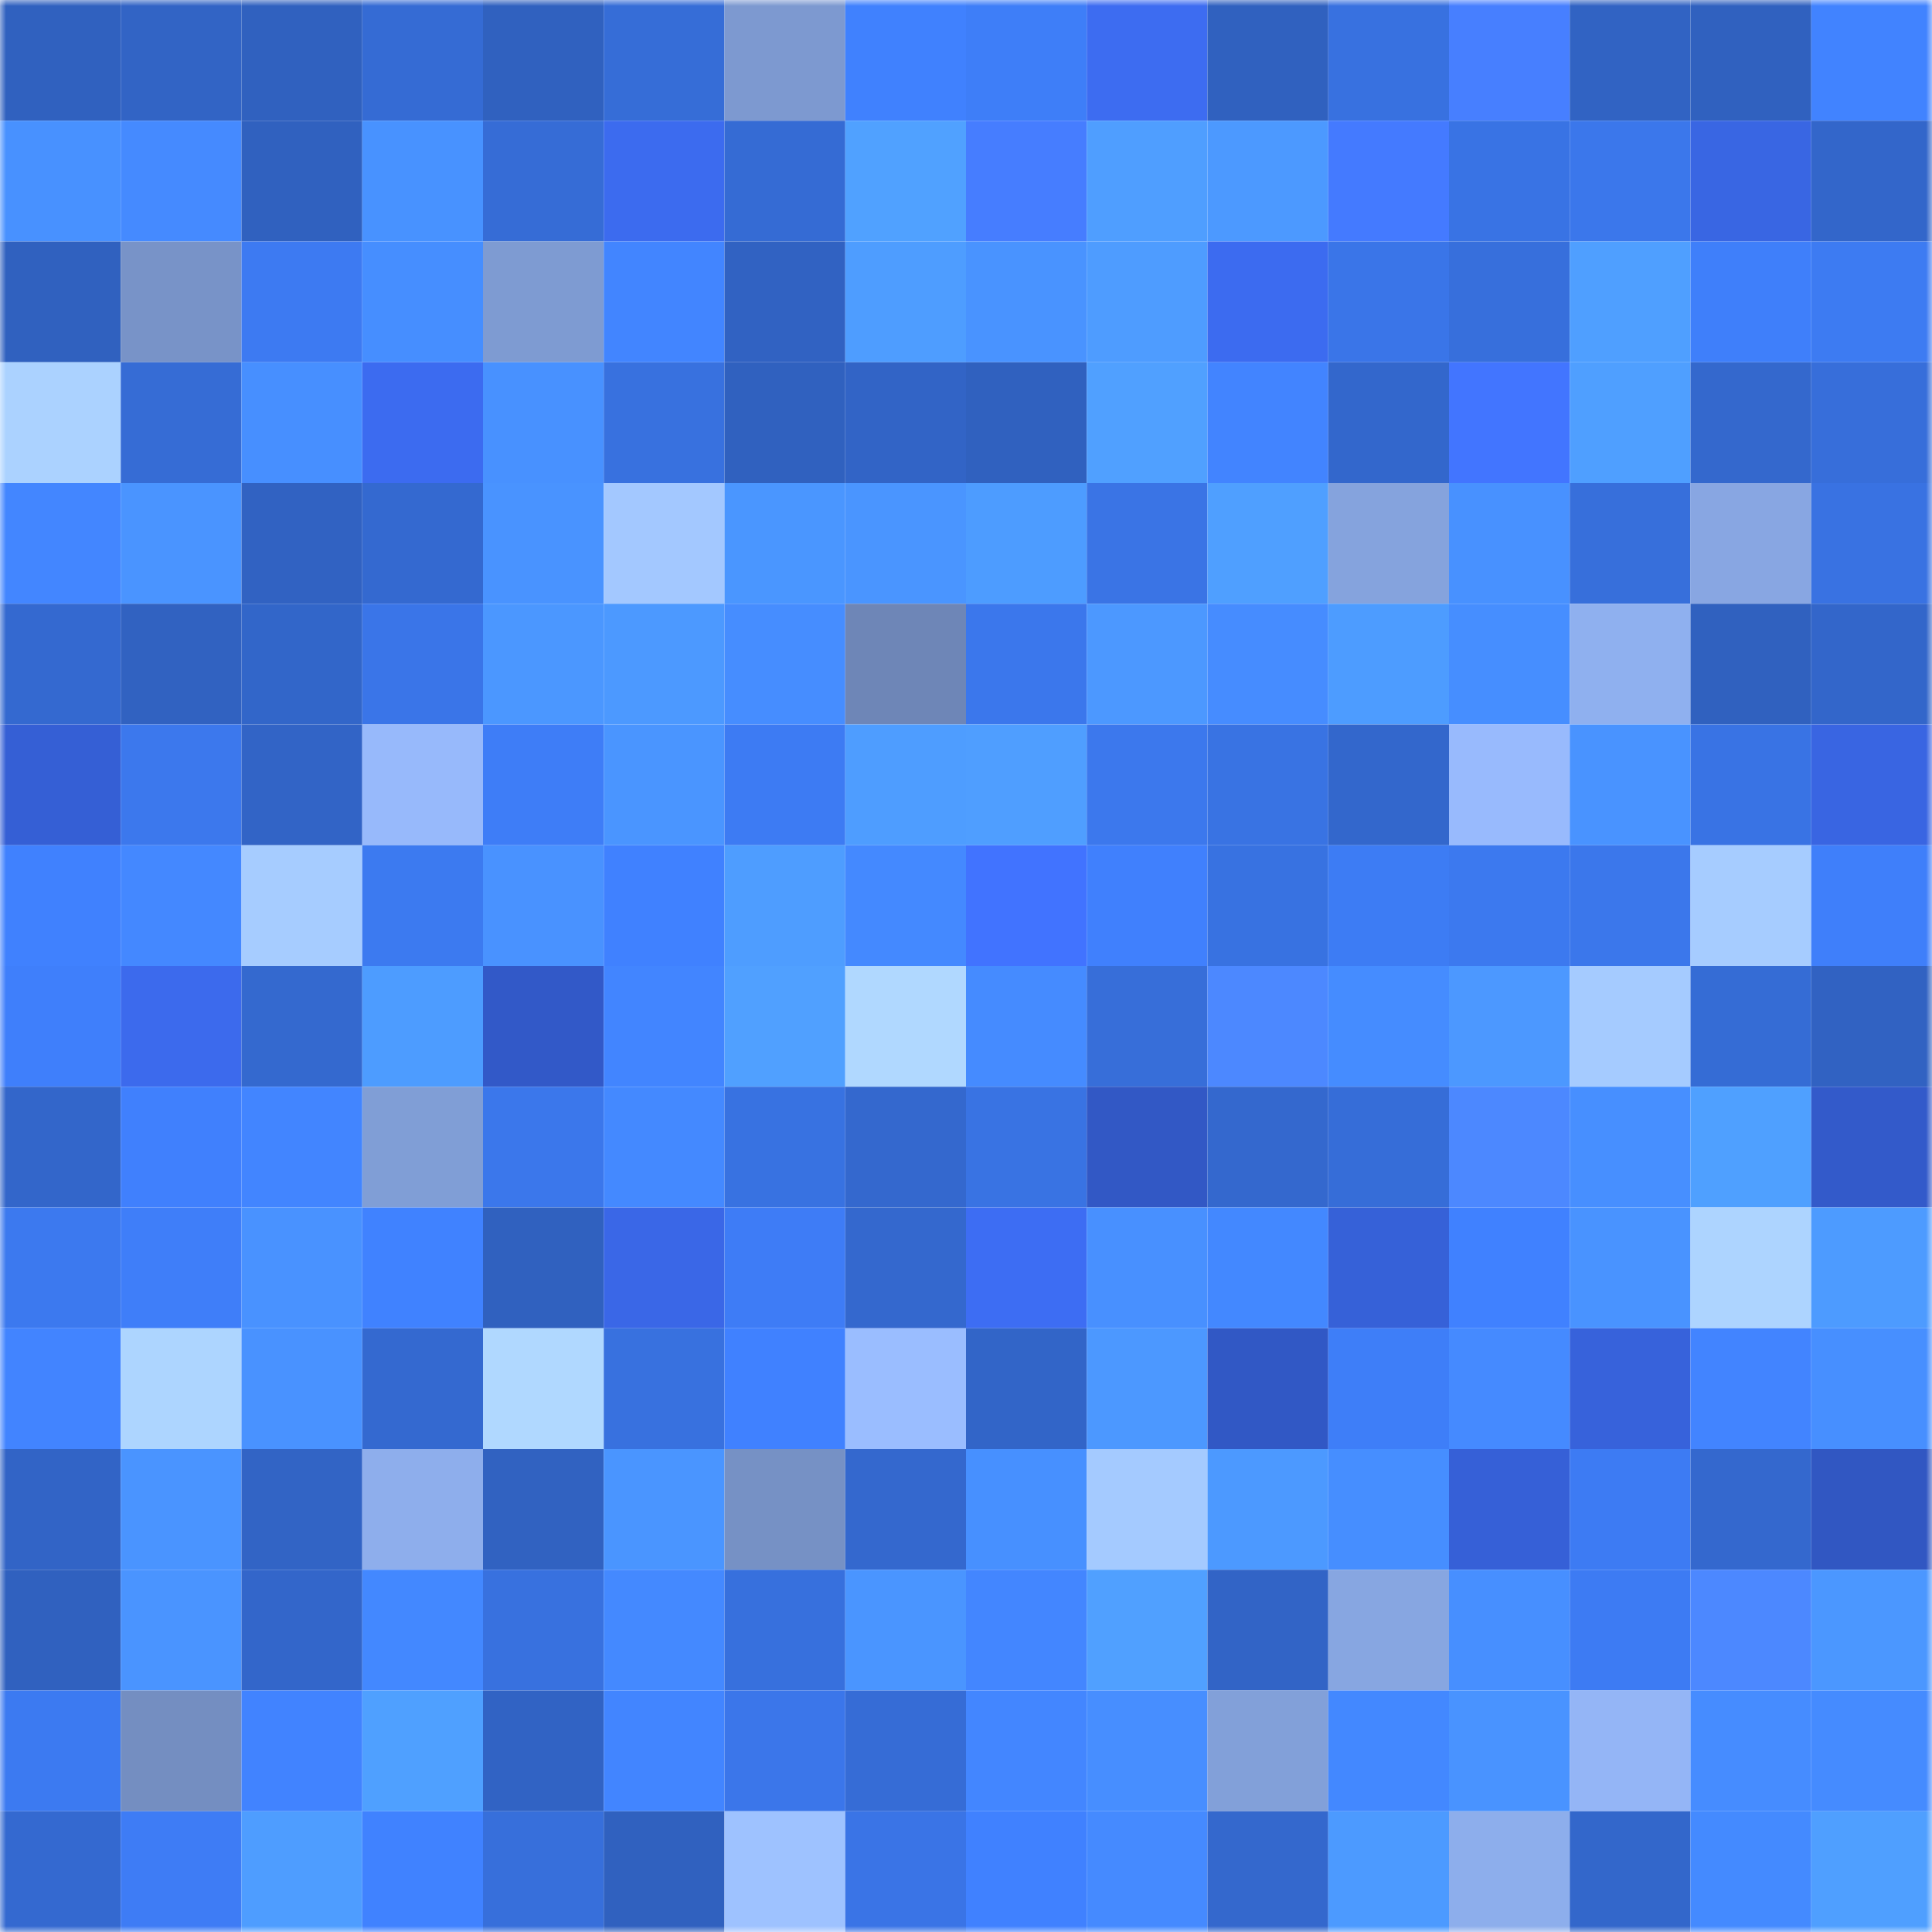 <svg viewBox="0 0 160 160" fill="none" role="img" xmlns="http://www.w3.org/2000/svg" width="240" height="240" name="basenames%2Cbasemushi1.base.eth"><mask id="917529855" mask-type="alpha" maskUnits="userSpaceOnUse" x="0" y="0" width="160" height="160"><rect width="160" height="160" fill="#FFFFFF"></rect></mask><g mask="url(#917529855)"><rect x="0" y="0" width="10" height="10" fill="#3061bf"></rect><rect x="10" y="0" width="10" height="10" fill="#3264c5"></rect><rect x="20" y="0" width="10" height="10" fill="#3061bf"></rect><rect x="30" y="0" width="10" height="10" fill="#356bd4"></rect><rect x="40" y="0" width="10" height="10" fill="#3061bf"></rect><rect x="50" y="0" width="10" height="10" fill="#366dd7"></rect><rect x="60" y="0" width="10" height="10" fill="#7d99d0"></rect><rect x="70" y="0" width="10" height="10" fill="#4081fe"></rect><rect x="80" y="0" width="10" height="10" fill="#3e7ef8"></rect><rect x="90" y="0" width="10" height="10" fill="#3d6cf1"></rect><rect x="100" y="0" width="10" height="10" fill="#3061bf"></rect><rect x="110" y="0" width="10" height="10" fill="#3871e0"></rect><rect x="120" y="0" width="10" height="10" fill="#477fff"></rect><rect x="130" y="0" width="10" height="10" fill="#3163c3"></rect><rect x="140" y="0" width="10" height="10" fill="#3061bf"></rect><rect x="150" y="0" width="10" height="10" fill="#4183ff"></rect><rect x="0" y="10" width="10" height="10" fill="#4891ff"></rect><rect x="10" y="10" width="10" height="10" fill="#458aff"></rect><rect x="20" y="10" width="10" height="10" fill="#3061bf"></rect><rect x="30" y="10" width="10" height="10" fill="#4892ff"></rect><rect x="40" y="10" width="10" height="10" fill="#366cd6"></rect><rect x="50" y="10" width="10" height="10" fill="#3c6bef"></rect><rect x="60" y="10" width="10" height="10" fill="#356bd4"></rect><rect x="70" y="10" width="10" height="10" fill="#50a1ff"></rect><rect x="80" y="10" width="10" height="10" fill="#467dff"></rect><rect x="90" y="10" width="10" height="10" fill="#4f9eff"></rect><rect x="100" y="10" width="10" height="10" fill="#4c99ff"></rect><rect x="110" y="10" width="10" height="10" fill="#447aff"></rect><rect x="120" y="10" width="10" height="10" fill="#3973e4"></rect><rect x="130" y="10" width="10" height="10" fill="#3b77eb"></rect><rect x="140" y="10" width="10" height="10" fill="#3966e3"></rect><rect x="150" y="10" width="10" height="10" fill="#3366ca"></rect><rect x="0" y="20" width="10" height="10" fill="#3061bf"></rect><rect x="10" y="20" width="10" height="10" fill="#7893c8"></rect><rect x="20" y="20" width="10" height="10" fill="#3d7af2"></rect><rect x="30" y="20" width="10" height="10" fill="#468eff"></rect><rect x="40" y="20" width="10" height="10" fill="#7e9bd2"></rect><rect x="50" y="20" width="10" height="10" fill="#4285ff"></rect><rect x="60" y="20" width="10" height="10" fill="#3162c2"></rect><rect x="70" y="20" width="10" height="10" fill="#4e9dff"></rect><rect x="80" y="20" width="10" height="10" fill="#4993ff"></rect><rect x="90" y="20" width="10" height="10" fill="#4e9cff"></rect><rect x="100" y="20" width="10" height="10" fill="#3c6bf0"></rect><rect x="110" y="20" width="10" height="10" fill="#3a75e8"></rect><rect x="120" y="20" width="10" height="10" fill="#376fdc"></rect><rect x="130" y="20" width="10" height="10" fill="#4f9fff"></rect><rect x="140" y="20" width="10" height="10" fill="#3f7ffa"></rect><rect x="150" y="20" width="10" height="10" fill="#3d7bf2"></rect><rect x="0" y="30" width="10" height="10" fill="#abd2ff"></rect><rect x="10" y="30" width="10" height="10" fill="#366cd5"></rect><rect x="20" y="30" width="10" height="10" fill="#478fff"></rect><rect x="30" y="30" width="10" height="10" fill="#3c6bf0"></rect><rect x="40" y="30" width="10" height="10" fill="#4891ff"></rect><rect x="50" y="30" width="10" height="10" fill="#3871df"></rect><rect x="60" y="30" width="10" height="10" fill="#3061bf"></rect><rect x="70" y="30" width="10" height="10" fill="#3264c6"></rect><rect x="80" y="30" width="10" height="10" fill="#3061bf"></rect><rect x="90" y="30" width="10" height="10" fill="#50a0ff"></rect><rect x="100" y="30" width="10" height="10" fill="#4284ff"></rect><rect x="110" y="30" width="10" height="10" fill="#3367cc"></rect><rect x="120" y="30" width="10" height="10" fill="#4275ff"></rect><rect x="130" y="30" width="10" height="10" fill="#4f9fff"></rect><rect x="140" y="30" width="10" height="10" fill="#3468cd"></rect><rect x="150" y="30" width="10" height="10" fill="#376eda"></rect><rect x="0" y="40" width="10" height="10" fill="#4386ff"></rect><rect x="10" y="40" width="10" height="10" fill="#4a94ff"></rect><rect x="20" y="40" width="10" height="10" fill="#3162c2"></rect><rect x="30" y="40" width="10" height="10" fill="#3469d0"></rect><rect x="40" y="40" width="10" height="10" fill="#4993ff"></rect><rect x="50" y="40" width="10" height="10" fill="#a3c8ff"></rect><rect x="60" y="40" width="10" height="10" fill="#4a96ff"></rect><rect x="70" y="40" width="10" height="10" fill="#4a95ff"></rect><rect x="80" y="40" width="10" height="10" fill="#4d9cff"></rect><rect x="90" y="40" width="10" height="10" fill="#3a74e5"></rect><rect x="100" y="40" width="10" height="10" fill="#4f9fff"></rect><rect x="110" y="40" width="10" height="10" fill="#85a3dd"></rect><rect x="120" y="40" width="10" height="10" fill="#4891ff"></rect><rect x="130" y="40" width="10" height="10" fill="#376fdb"></rect><rect x="140" y="40" width="10" height="10" fill="#88a6e2"></rect><rect x="150" y="40" width="10" height="10" fill="#3972e2"></rect><rect x="0" y="50" width="10" height="10" fill="#3469d0"></rect><rect x="10" y="50" width="10" height="10" fill="#3162c1"></rect><rect x="20" y="50" width="10" height="10" fill="#3266c9"></rect><rect x="30" y="50" width="10" height="10" fill="#3a75e8"></rect><rect x="40" y="50" width="10" height="10" fill="#4b97ff"></rect><rect x="50" y="50" width="10" height="10" fill="#4c99ff"></rect><rect x="60" y="50" width="10" height="10" fill="#468dff"></rect><rect x="70" y="50" width="10" height="10" fill="#6e86b7"></rect><rect x="80" y="50" width="10" height="10" fill="#3b77ec"></rect><rect x="90" y="50" width="10" height="10" fill="#4c98ff"></rect><rect x="100" y="50" width="10" height="10" fill="#468cff"></rect><rect x="110" y="50" width="10" height="10" fill="#4d9cff"></rect><rect x="120" y="50" width="10" height="10" fill="#468eff"></rect><rect x="130" y="50" width="10" height="10" fill="#8fb0ef"></rect><rect x="140" y="50" width="10" height="10" fill="#3061bf"></rect><rect x="150" y="50" width="10" height="10" fill="#3366ca"></rect><rect x="0" y="60" width="10" height="10" fill="#355fd5"></rect><rect x="10" y="60" width="10" height="10" fill="#3c78ed"></rect><rect x="20" y="60" width="10" height="10" fill="#3264c6"></rect><rect x="30" y="60" width="10" height="10" fill="#97b9fb"></rect><rect x="40" y="60" width="10" height="10" fill="#3e7df7"></rect><rect x="50" y="60" width="10" height="10" fill="#4a95ff"></rect><rect x="60" y="60" width="10" height="10" fill="#3d7bf3"></rect><rect x="70" y="60" width="10" height="10" fill="#4e9dff"></rect><rect x="80" y="60" width="10" height="10" fill="#4f9eff"></rect><rect x="90" y="60" width="10" height="10" fill="#3c78ed"></rect><rect x="100" y="60" width="10" height="10" fill="#3973e3"></rect><rect x="110" y="60" width="10" height="10" fill="#3367cc"></rect><rect x="120" y="60" width="10" height="10" fill="#98bafd"></rect><rect x="130" y="60" width="10" height="10" fill="#4993ff"></rect><rect x="140" y="60" width="10" height="10" fill="#3973e4"></rect><rect x="150" y="60" width="10" height="10" fill="#3965e2"></rect><rect x="0" y="70" width="10" height="10" fill="#4081fe"></rect><rect x="10" y="70" width="10" height="10" fill="#4488ff"></rect><rect x="20" y="70" width="10" height="10" fill="#a6ccff"></rect><rect x="30" y="70" width="10" height="10" fill="#3c7af0"></rect><rect x="40" y="70" width="10" height="10" fill="#4992ff"></rect><rect x="50" y="70" width="10" height="10" fill="#4081ff"></rect><rect x="60" y="70" width="10" height="10" fill="#4e9dff"></rect><rect x="70" y="70" width="10" height="10" fill="#4489ff"></rect><rect x="80" y="70" width="10" height="10" fill="#4173ff"></rect><rect x="90" y="70" width="10" height="10" fill="#4080fd"></rect><rect x="100" y="70" width="10" height="10" fill="#3872e1"></rect><rect x="110" y="70" width="10" height="10" fill="#3d7cf4"></rect><rect x="120" y="70" width="10" height="10" fill="#3c79ef"></rect><rect x="130" y="70" width="10" height="10" fill="#3b77eb"></rect><rect x="140" y="70" width="10" height="10" fill="#a6ccff"></rect><rect x="150" y="70" width="10" height="10" fill="#3f7ffa"></rect><rect x="0" y="80" width="10" height="10" fill="#3f7ffb"></rect><rect x="10" y="80" width="10" height="10" fill="#3c6aed"></rect><rect x="20" y="80" width="10" height="10" fill="#3469cf"></rect><rect x="30" y="80" width="10" height="10" fill="#4d9cff"></rect><rect x="40" y="80" width="10" height="10" fill="#3259c8"></rect><rect x="50" y="80" width="10" height="10" fill="#4285ff"></rect><rect x="60" y="80" width="10" height="10" fill="#50a0ff"></rect><rect x="70" y="80" width="10" height="10" fill="#b0d8ff"></rect><rect x="80" y="80" width="10" height="10" fill="#458bff"></rect><rect x="90" y="80" width="10" height="10" fill="#376ed9"></rect><rect x="100" y="80" width="10" height="10" fill="#4c88ff"></rect><rect x="110" y="80" width="10" height="10" fill="#458cff"></rect><rect x="120" y="80" width="10" height="10" fill="#4c98ff"></rect><rect x="130" y="80" width="10" height="10" fill="#a5cbff"></rect><rect x="140" y="80" width="10" height="10" fill="#356cd5"></rect><rect x="150" y="80" width="10" height="10" fill="#3162c2"></rect><rect x="0" y="90" width="10" height="10" fill="#3366ca"></rect><rect x="10" y="90" width="10" height="10" fill="#4080fd"></rect><rect x="20" y="90" width="10" height="10" fill="#4285ff"></rect><rect x="30" y="90" width="10" height="10" fill="#809ed6"></rect><rect x="40" y="90" width="10" height="10" fill="#3b77eb"></rect><rect x="50" y="90" width="10" height="10" fill="#4489ff"></rect><rect x="60" y="90" width="10" height="10" fill="#3872e1"></rect><rect x="70" y="90" width="10" height="10" fill="#3468ce"></rect><rect x="80" y="90" width="10" height="10" fill="#3973e3"></rect><rect x="90" y="90" width="10" height="10" fill="#3258c5"></rect><rect x="100" y="90" width="10" height="10" fill="#3468ce"></rect><rect x="110" y="90" width="10" height="10" fill="#366dd8"></rect><rect x="120" y="90" width="10" height="10" fill="#4c88ff"></rect><rect x="130" y="90" width="10" height="10" fill="#478fff"></rect><rect x="140" y="90" width="10" height="10" fill="#4fa0ff"></rect><rect x="150" y="90" width="10" height="10" fill="#335aca"></rect><rect x="0" y="100" width="10" height="10" fill="#3c79ef"></rect><rect x="10" y="100" width="10" height="10" fill="#3f7ef9"></rect><rect x="20" y="100" width="10" height="10" fill="#4992ff"></rect><rect x="30" y="100" width="10" height="10" fill="#4082ff"></rect><rect x="40" y="100" width="10" height="10" fill="#3061bf"></rect><rect x="50" y="100" width="10" height="10" fill="#3a67e7"></rect><rect x="60" y="100" width="10" height="10" fill="#3e7cf6"></rect><rect x="70" y="100" width="10" height="10" fill="#3468ce"></rect><rect x="80" y="100" width="10" height="10" fill="#3d6df3"></rect><rect x="90" y="100" width="10" height="10" fill="#4890ff"></rect><rect x="100" y="100" width="10" height="10" fill="#4388ff"></rect><rect x="110" y="100" width="10" height="10" fill="#3661d8"></rect><rect x="120" y="100" width="10" height="10" fill="#4081ff"></rect><rect x="130" y="100" width="10" height="10" fill="#4993ff"></rect><rect x="140" y="100" width="10" height="10" fill="#add4ff"></rect><rect x="150" y="100" width="10" height="10" fill="#4d9bff"></rect><rect x="0" y="110" width="10" height="10" fill="#4284ff"></rect><rect x="10" y="110" width="10" height="10" fill="#add5ff"></rect><rect x="20" y="110" width="10" height="10" fill="#4992ff"></rect><rect x="30" y="110" width="10" height="10" fill="#3469d0"></rect><rect x="40" y="110" width="10" height="10" fill="#b0d8ff"></rect><rect x="50" y="110" width="10" height="10" fill="#3871df"></rect><rect x="60" y="110" width="10" height="10" fill="#4081ff"></rect><rect x="70" y="110" width="10" height="10" fill="#9abdff"></rect><rect x="80" y="110" width="10" height="10" fill="#3265c8"></rect><rect x="90" y="110" width="10" height="10" fill="#4c98ff"></rect><rect x="100" y="110" width="10" height="10" fill="#3158c5"></rect><rect x="110" y="110" width="10" height="10" fill="#3e7ef8"></rect><rect x="120" y="110" width="10" height="10" fill="#458aff"></rect><rect x="130" y="110" width="10" height="10" fill="#3762db"></rect><rect x="140" y="110" width="10" height="10" fill="#4284ff"></rect><rect x="150" y="110" width="10" height="10" fill="#478fff"></rect><rect x="0" y="120" width="10" height="10" fill="#3264c6"></rect><rect x="10" y="120" width="10" height="10" fill="#4a94ff"></rect><rect x="20" y="120" width="10" height="10" fill="#3264c5"></rect><rect x="30" y="120" width="10" height="10" fill="#8eaeec"></rect><rect x="40" y="120" width="10" height="10" fill="#3162c1"></rect><rect x="50" y="120" width="10" height="10" fill="#4a95ff"></rect><rect x="60" y="120" width="10" height="10" fill="#7691c5"></rect><rect x="70" y="120" width="10" height="10" fill="#3468ce"></rect><rect x="80" y="120" width="10" height="10" fill="#4790ff"></rect><rect x="90" y="120" width="10" height="10" fill="#a4caff"></rect><rect x="100" y="120" width="10" height="10" fill="#4c99ff"></rect><rect x="110" y="120" width="10" height="10" fill="#468eff"></rect><rect x="120" y="120" width="10" height="10" fill="#3660d7"></rect><rect x="130" y="120" width="10" height="10" fill="#3d7bf3"></rect><rect x="140" y="120" width="10" height="10" fill="#3468ce"></rect><rect x="150" y="120" width="10" height="10" fill="#3157c2"></rect><rect x="0" y="130" width="10" height="10" fill="#3061bf"></rect><rect x="10" y="130" width="10" height="10" fill="#4a94ff"></rect><rect x="20" y="130" width="10" height="10" fill="#3366ca"></rect><rect x="30" y="130" width="10" height="10" fill="#4388ff"></rect><rect x="40" y="130" width="10" height="10" fill="#3871df"></rect><rect x="50" y="130" width="10" height="10" fill="#4489ff"></rect><rect x="60" y="130" width="10" height="10" fill="#3770dd"></rect><rect x="70" y="130" width="10" height="10" fill="#4a95ff"></rect><rect x="80" y="130" width="10" height="10" fill="#4386ff"></rect><rect x="90" y="130" width="10" height="10" fill="#50a0ff"></rect><rect x="100" y="130" width="10" height="10" fill="#3264c6"></rect><rect x="110" y="130" width="10" height="10" fill="#87a6e1"></rect><rect x="120" y="130" width="10" height="10" fill="#478fff"></rect><rect x="130" y="130" width="10" height="10" fill="#3d7bf3"></rect><rect x="140" y="130" width="10" height="10" fill="#4c88ff"></rect><rect x="150" y="130" width="10" height="10" fill="#4b97ff"></rect><rect x="0" y="140" width="10" height="10" fill="#3c7af1"></rect><rect x="10" y="140" width="10" height="10" fill="#748ec1"></rect><rect x="20" y="140" width="10" height="10" fill="#4183ff"></rect><rect x="30" y="140" width="10" height="10" fill="#4fa0ff"></rect><rect x="40" y="140" width="10" height="10" fill="#3163c4"></rect><rect x="50" y="140" width="10" height="10" fill="#4285ff"></rect><rect x="60" y="140" width="10" height="10" fill="#3b76ea"></rect><rect x="70" y="140" width="10" height="10" fill="#366cd6"></rect><rect x="80" y="140" width="10" height="10" fill="#4386ff"></rect><rect x="90" y="140" width="10" height="10" fill="#478eff"></rect><rect x="100" y="140" width="10" height="10" fill="#82a0d9"></rect><rect x="110" y="140" width="10" height="10" fill="#4388ff"></rect><rect x="120" y="140" width="10" height="10" fill="#4993ff"></rect><rect x="130" y="140" width="10" height="10" fill="#94b5f6"></rect><rect x="140" y="140" width="10" height="10" fill="#468cff"></rect><rect x="150" y="140" width="10" height="10" fill="#458bff"></rect><rect x="0" y="150" width="10" height="10" fill="#3469d0"></rect><rect x="10" y="150" width="10" height="10" fill="#3e7cf5"></rect><rect x="20" y="150" width="10" height="10" fill="#4e9dff"></rect><rect x="30" y="150" width="10" height="10" fill="#4082ff"></rect><rect x="40" y="150" width="10" height="10" fill="#376fdb"></rect><rect x="50" y="150" width="10" height="10" fill="#3061bf"></rect><rect x="60" y="150" width="10" height="10" fill="#9ec2ff"></rect><rect x="70" y="150" width="10" height="10" fill="#3a74e6"></rect><rect x="80" y="150" width="10" height="10" fill="#4081ff"></rect><rect x="90" y="150" width="10" height="10" fill="#458aff"></rect><rect x="100" y="150" width="10" height="10" fill="#3468cd"></rect><rect x="110" y="150" width="10" height="10" fill="#4c9aff"></rect><rect x="120" y="150" width="10" height="10" fill="#8daeec"></rect><rect x="130" y="150" width="10" height="10" fill="#3367cb"></rect><rect x="140" y="150" width="10" height="10" fill="#448aff"></rect><rect x="150" y="150" width="10" height="10" fill="#4f9fff"></rect></g></svg>